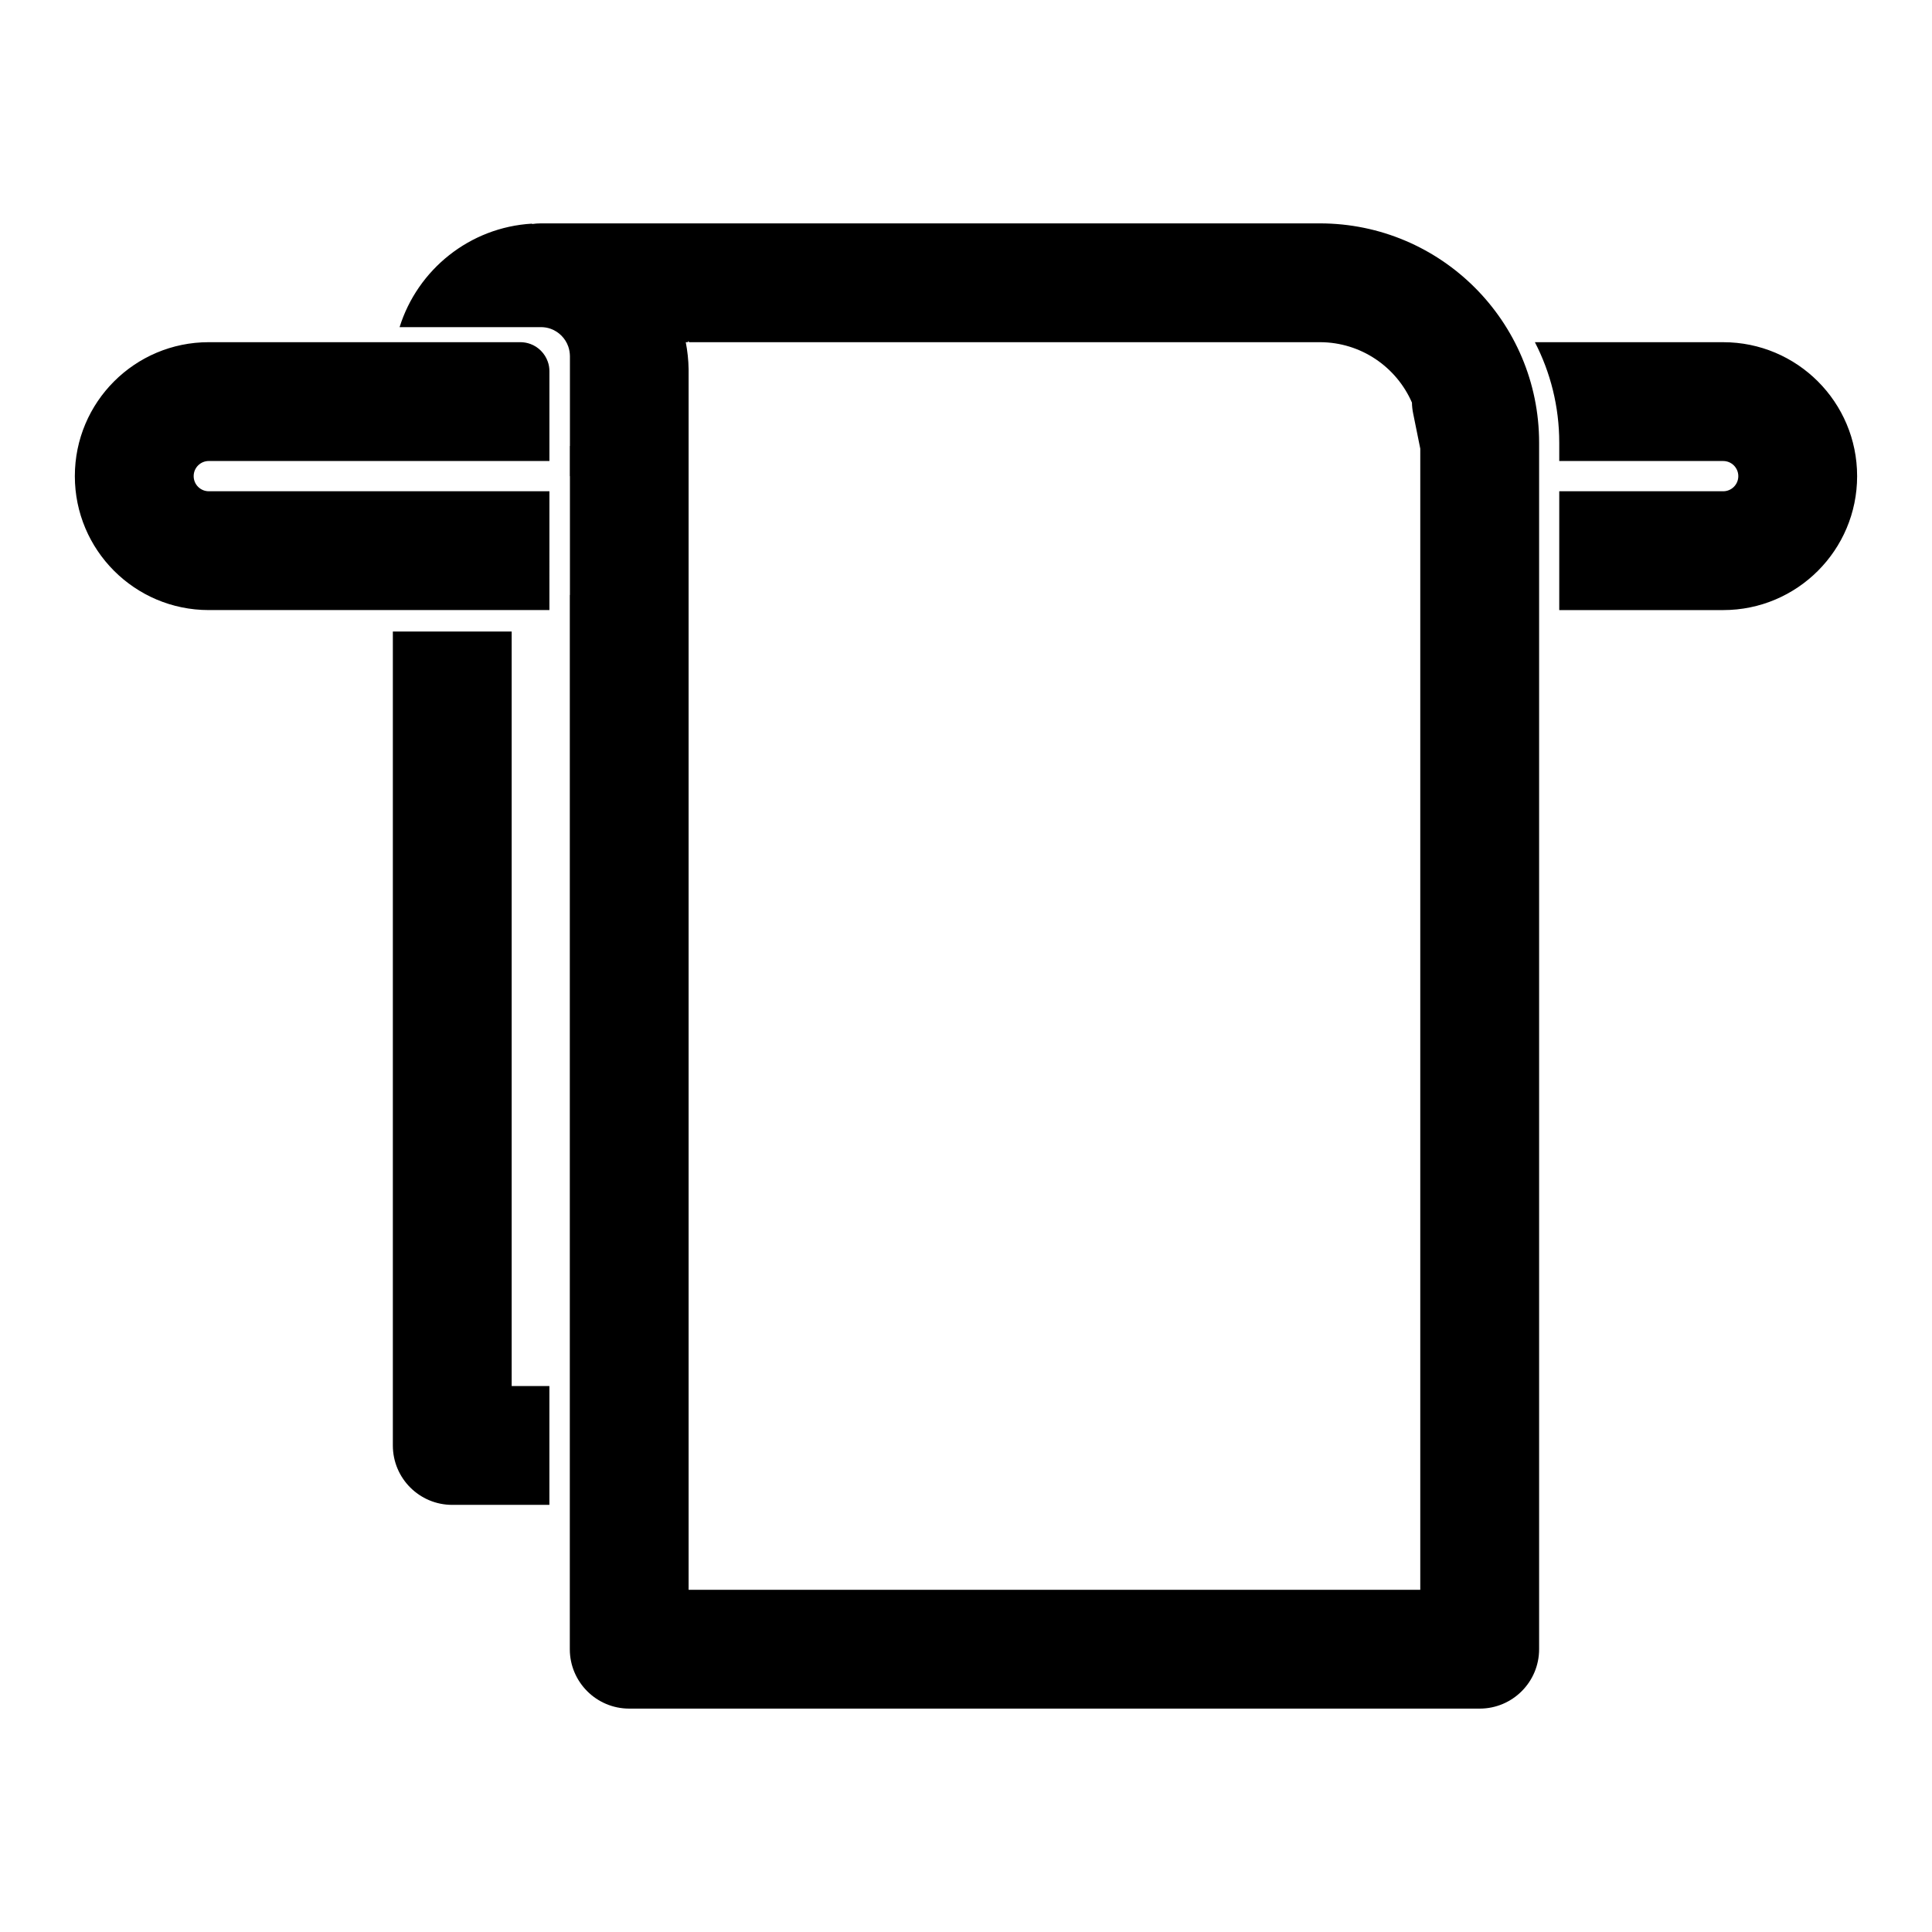 <?xml version="1.0" encoding="UTF-8"?>
<!-- Uploaded to: ICON Repo, www.svgrepo.com, Generator: ICON Repo Mixer Tools -->
<svg fill="#000000" width="800px" height="800px" version="1.1" viewBox="144 144 512 512" xmlns="http://www.w3.org/2000/svg">
 <path d="m285 203.37c0.754-0.109 1.527-0.172 2.312-0.172h206.44c32.102 0 58.129 26.023 58.129 58.129v319.73c0 8.691-7.055 15.742-15.742 15.742h-225.39c-8.691 0-15.742-7.055-15.742-15.742v-279.39h0.031v-31.488h-0.031v-7.996h0.031v-23.805c-0.016-0.883-0.156-1.73-0.441-2.551-0.754-2.156-2.473-3.891-4.613-4.676-0.805-0.301-1.668-0.441-2.535-0.457h-37.551c4.754-15.223 18.547-26.465 35.094-27.426l0.016 0.109zm233.18 47.344c0.016 0.945 0.125 1.891 0.316 2.832l1.891 9.352v302.41h-193.9v-323.43c-0.031-2.457-0.301-4.863-0.754-7.195h0.613c-0.016-0.094-0.016-0.203-0.031-0.301 0.109 0.094 0.234 0.203 0.348 0.301h167.09c10.941 0 20.34 6.598 24.434 16.027zm-270.07 60.645h31.488v199.96h9.996v31.488h-25.742c-8.691 0-15.742-7.039-15.742-15.742zm302.65-76.672h49.91c19.602 0 35.488 15.887 35.488 35.488v0.016c0 19.586-15.887 35.488-35.488 35.488h-43.453v-31.488h43.453c2.203 0 4-1.793 4-4v-0.016c0-2.203-1.793-4-4-4h-43.453v-4.848c0-9.605-2.332-18.656-6.453-26.641zm-261.16 70.988h-90.277c-19.602 0-35.488-15.902-35.488-35.488v-0.016c0-19.602 15.887-35.488 35.488-35.488h82.688c0.867 0.016 1.73 0.172 2.551 0.473 2.125 0.77 3.84 2.519 4.598 4.66 0.301 0.82 0.441 1.684 0.441 2.551v23.805h-90.277c-2.203 0-4 1.793-4 4v0.016c0 2.203 1.793 4 4 4h90.277z" fill-rule="evenodd"/>
</svg>